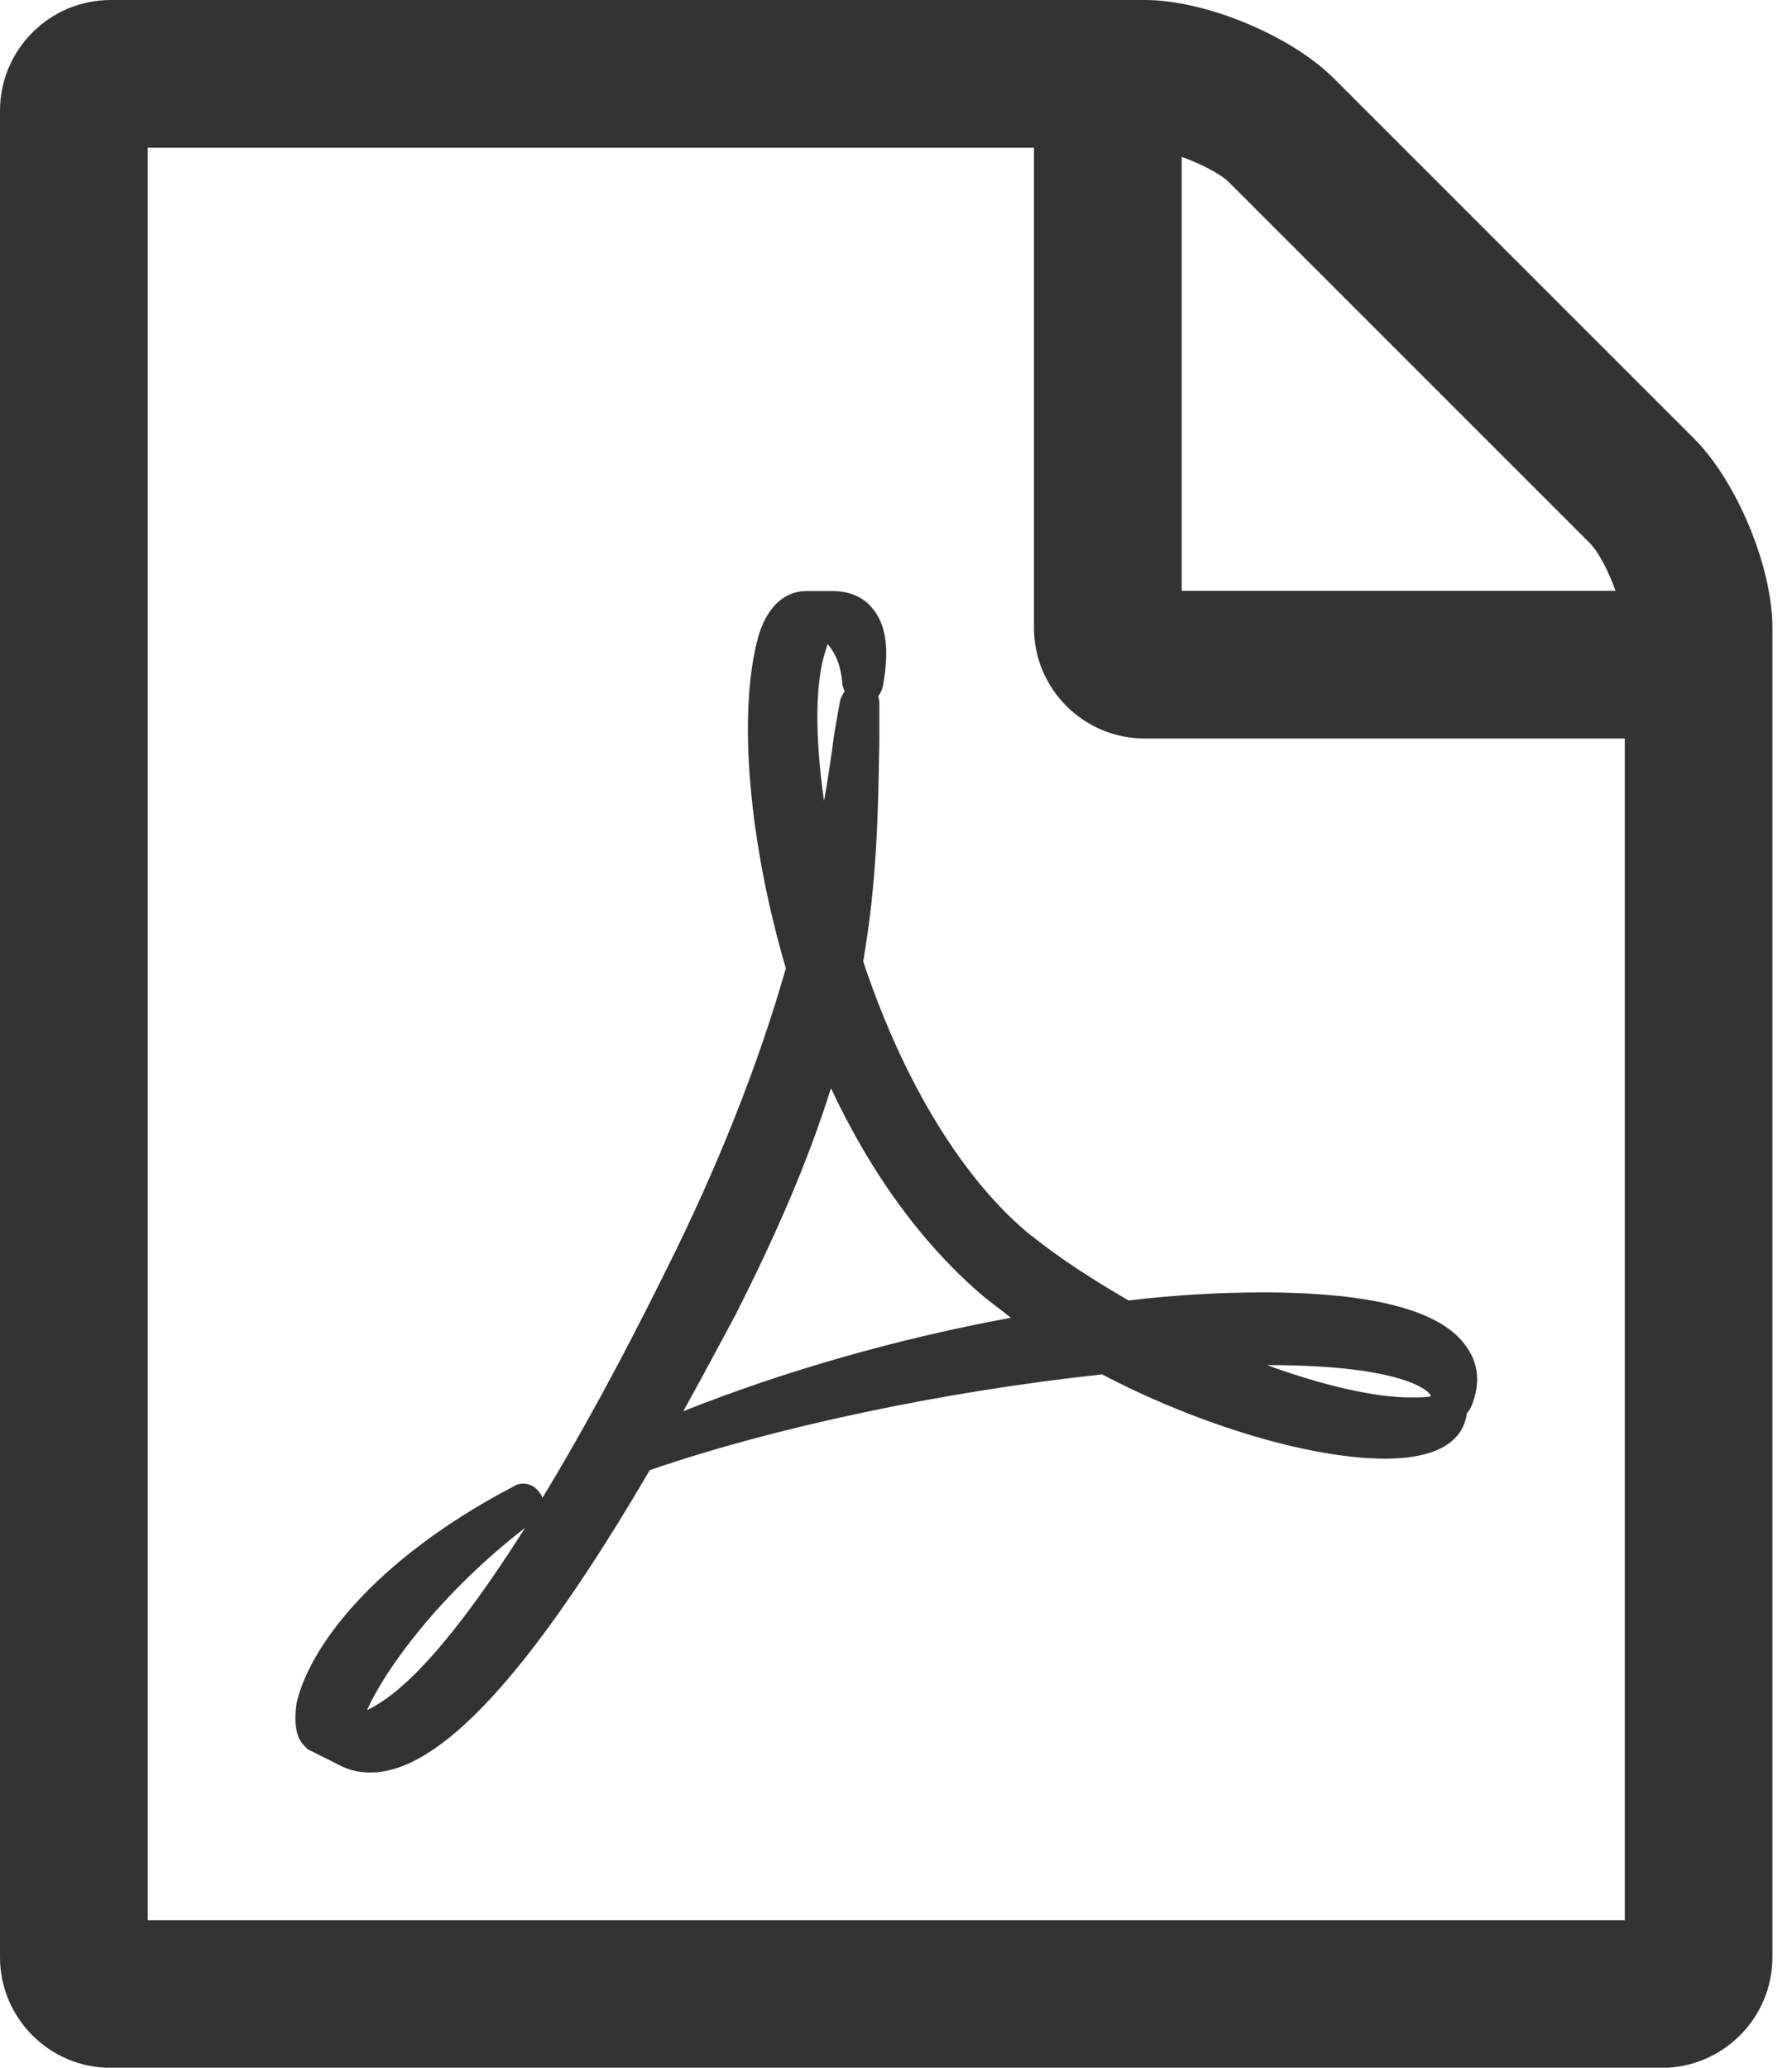 <?xml version="1.0" encoding="UTF-8" standalone="no"?>
<svg xmlns="http://www.w3.org/2000/svg" xmlns:xlink="http://www.w3.org/1999/xlink" xmlns:serif="http://www.serif.com/" width="100%" height="100%" viewBox="0 0 52 60" version="1.1" xml:space="preserve" style="fill-rule:evenodd;clip-rule:evenodd;stroke-linejoin:round;stroke-miterlimit:2;">
    <g id="file-pdf-o" transform="matrix(2.143,0,0,2.143,0.002,0)">
        <path d="M22.937,5.938C23.515,6.516 23.999,7.672 23.999,8.5L23.999,26.5C23.999,27.328 23.327,28 22.499,28L1.499,28C0.671,28 -0.001,27.328 -0.001,26.5L-0.001,1.5C-0.001,0.672 0.671,0 1.499,0L15.499,0C16.327,0 17.483,0.484 18.061,1.062L22.937,5.938ZM16,2.125L16,8L21.875,8C21.781,7.734 21.641,7.469 21.531,7.359L16.64,2.468C16.531,2.359 16.265,2.218 15.999,2.124L16,2.125ZM22,26L22,10L15.5,10C14.672,10 14,9.328 14,8.5L14,2L2,2L2,26L22,26ZM13.969,16.734C14.36,17.047 14.797,17.328 15.281,17.609C15.937,17.531 16.547,17.5 17.109,17.5C18.156,17.5 19.484,17.625 19.875,18.266C19.984,18.422 20.078,18.704 19.906,19.078C19.89,19.094 19.875,19.125 19.859,19.141L19.859,19.157C19.812,19.438 19.578,19.751 18.75,19.751C17.75,19.751 16.234,19.298 14.922,18.61C12.75,18.844 10.469,19.329 8.797,19.907C7.188,22.657 5.953,24.001 5.016,24.001C4.86,24.001 4.719,23.97 4.578,23.892L4.203,23.705C4.156,23.689 4.14,23.658 4.109,23.627C4.031,23.549 3.968,23.377 4.015,23.065C4.171,22.346 5.015,21.143 6.953,20.127C7.078,20.049 7.234,20.096 7.312,20.221C7.328,20.237 7.343,20.268 7.343,20.284C7.827,19.487 8.39,18.471 9.015,17.206C9.718,15.8 10.265,14.425 10.64,13.112C10.14,11.409 9.984,9.659 10.265,8.628C10.374,8.237 10.609,8.003 10.921,8.003L11.265,8.003C11.499,8.003 11.687,8.081 11.812,8.237C11.999,8.456 12.046,8.799 11.953,9.299C11.937,9.346 11.922,9.393 11.89,9.424C11.906,9.471 11.906,9.502 11.906,9.549L11.906,10.018C11.89,11.002 11.875,11.94 11.687,13.018C12.234,14.659 13.046,15.987 13.968,16.737L13.969,16.734ZM4.969,23.156C5.438,22.937 6.11,22.265 7.11,20.687C5.938,21.593 5.204,22.624 4.969,23.156ZM11.188,8.781C11.032,9.219 11.032,9.969 11.157,10.844C11.204,10.594 11.235,10.36 11.266,10.156C11.297,9.89 11.344,9.672 11.375,9.484C11.391,9.437 11.406,9.406 11.438,9.359C11.422,9.343 11.422,9.312 11.407,9.281C11.391,9 11.298,8.828 11.204,8.719C11.204,8.75 11.188,8.766 11.188,8.782L11.188,8.781ZM9.25,19.109C10.625,18.562 12.156,18.125 13.688,17.843C13.532,17.718 13.375,17.609 13.235,17.484C12.469,16.812 11.782,15.875 11.251,14.734C10.954,15.687 10.517,16.703 9.954,17.812C9.72,18.25 9.485,18.687 9.251,19.109L9.25,19.109ZM19.344,18.859C19.266,18.781 18.86,18.484 17.156,18.484C17.922,18.765 18.625,18.922 19.093,18.922C19.234,18.922 19.312,18.922 19.374,18.906C19.374,18.89 19.358,18.875 19.343,18.859L19.344,18.859Z" style="fill:rgb(51,51,51);fill-rule:nonzero;"></path>
    </g>
</svg>
